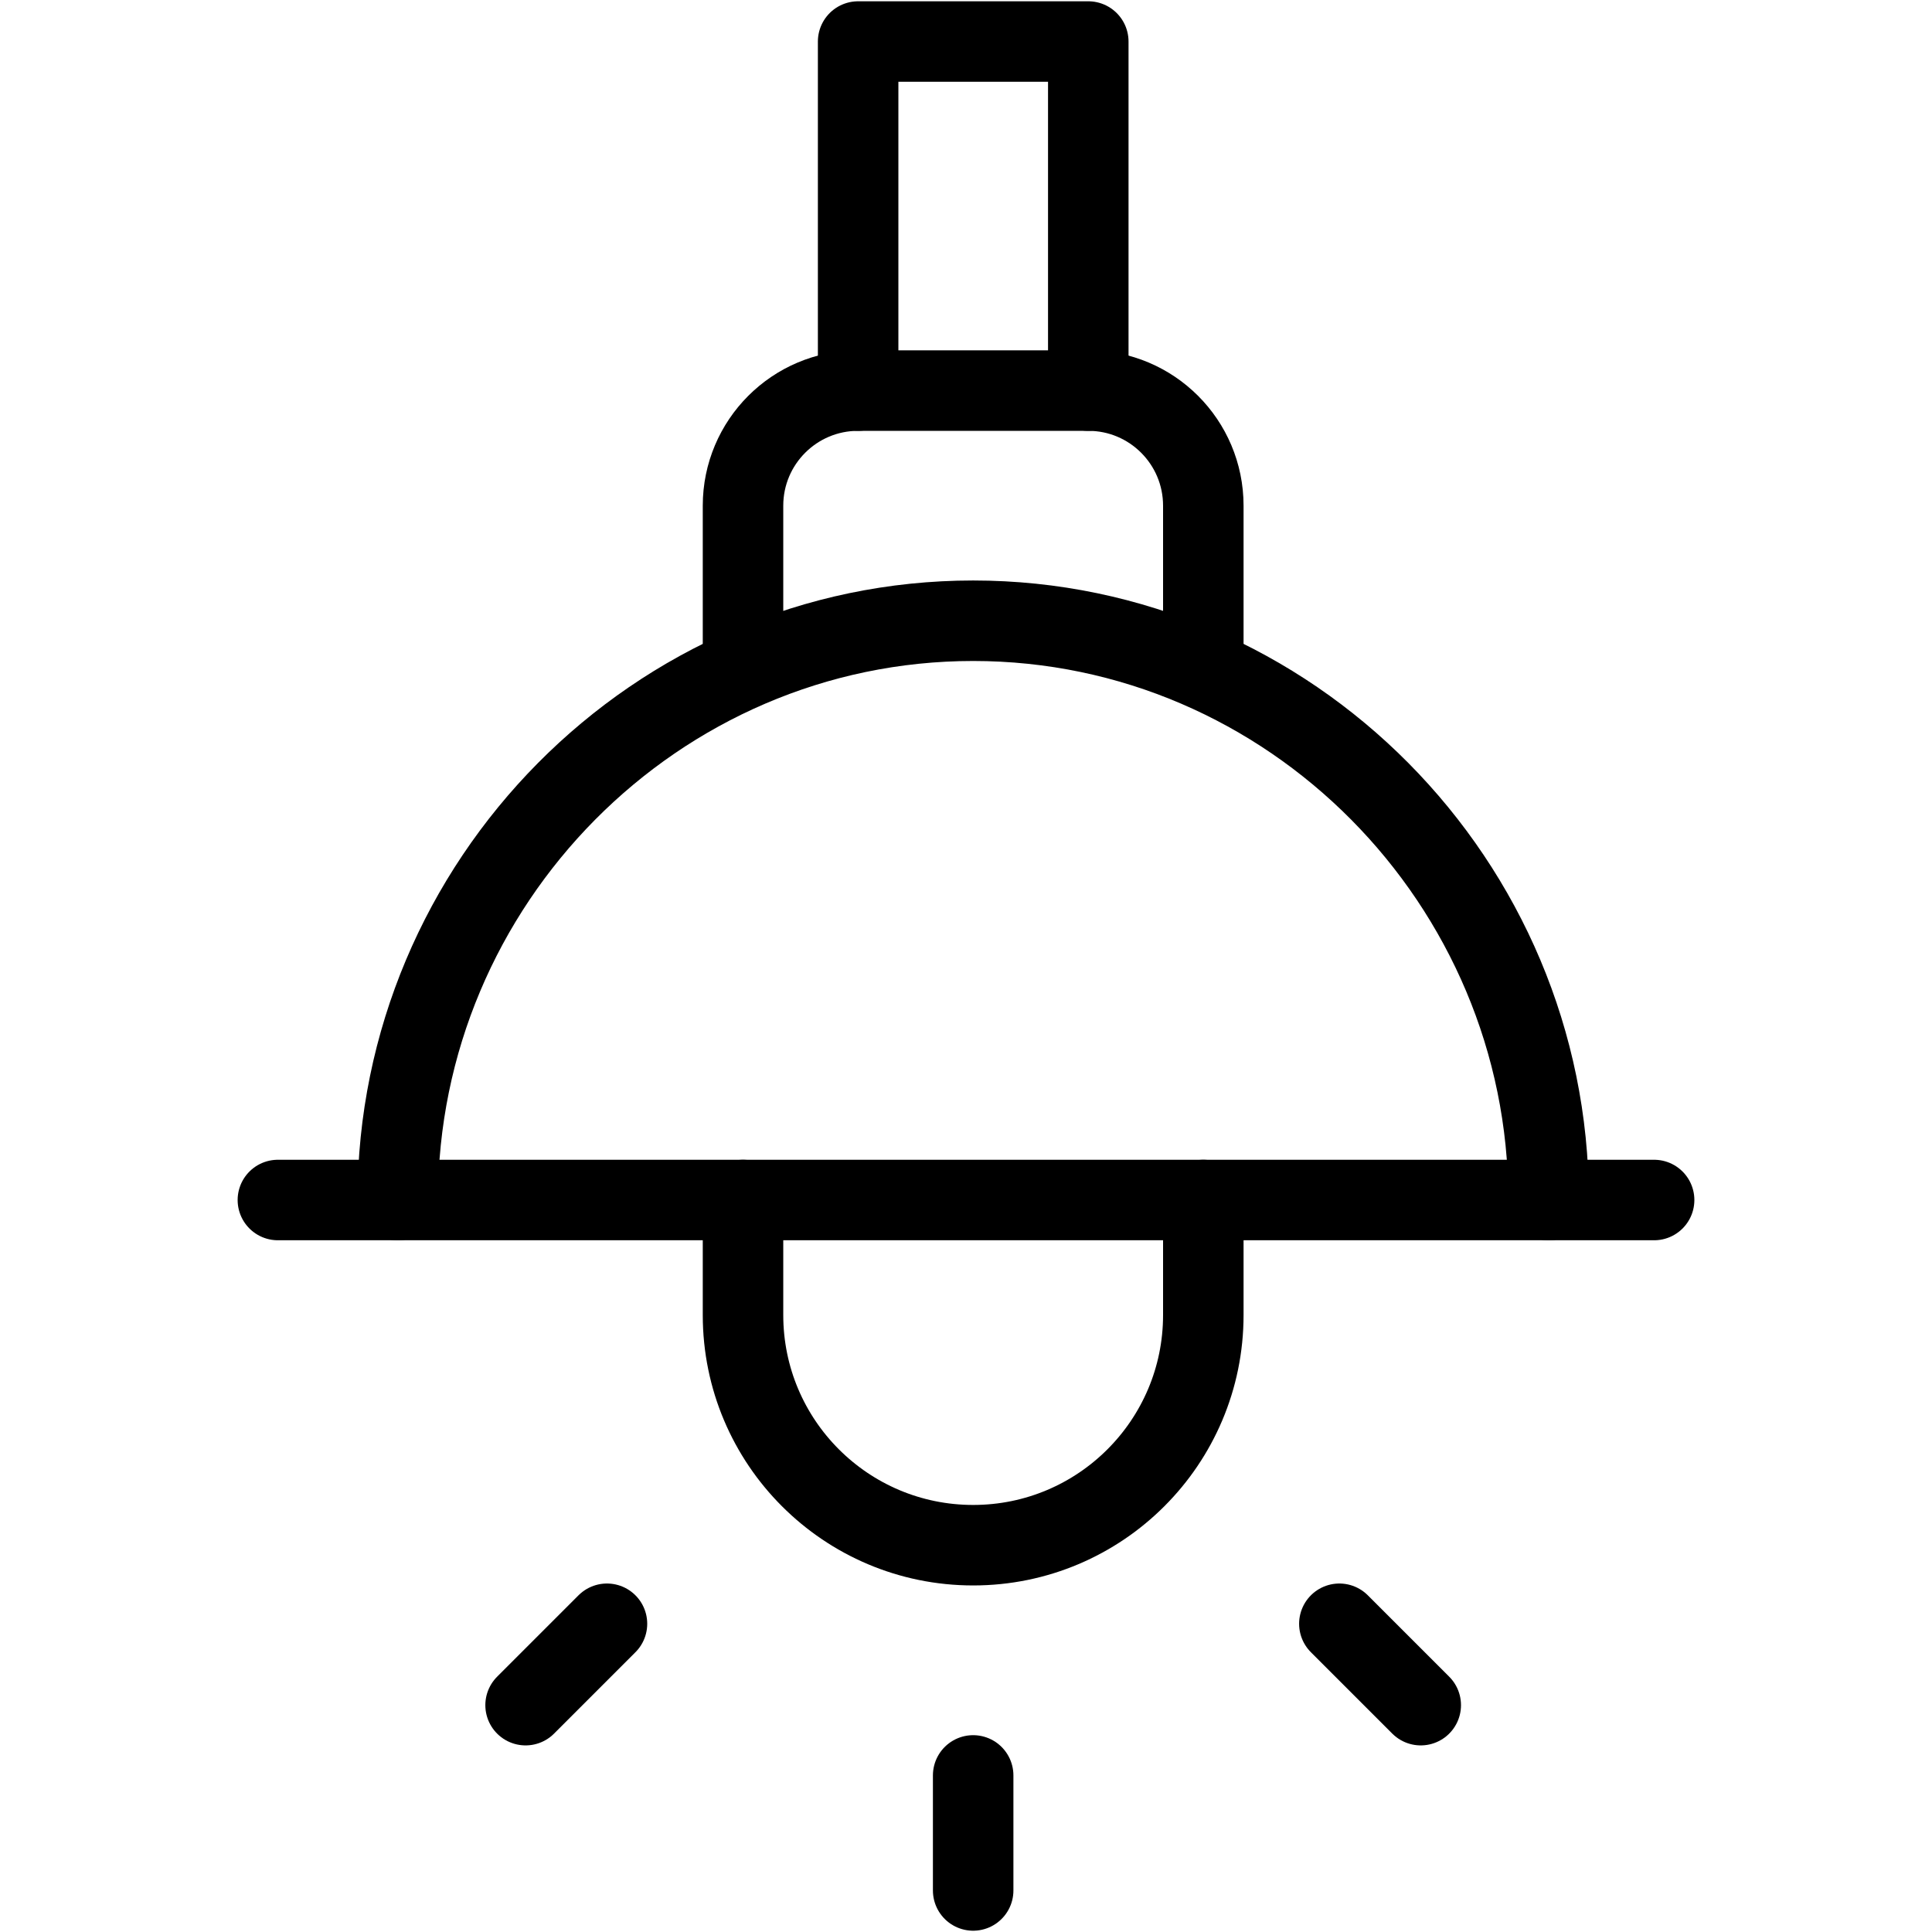 <svg width="24" height="24" viewBox="0 0 24 24" fill="none" xmlns="http://www.w3.org/2000/svg">
<path d="M12.089 22.055V23.484" stroke="black" stroke-miterlimit="10" stroke-linecap="round" stroke-linejoin="round"/>
<path d="M7.54 20.171L6.529 21.182" stroke="black" stroke-miterlimit="10" stroke-linecap="round" stroke-linejoin="round"/>
<path d="M14.948 14.907V16.336C14.948 17.915 13.668 19.195 12.089 19.195C10.51 19.195 9.23 17.915 9.23 16.336V14.907" stroke="black" stroke-miterlimit="10" stroke-linecap="round" stroke-linejoin="round"/>
<path d="M4.941 14.907C4.941 10.966 8.148 7.711 12.089 7.711C16.03 7.711 19.237 10.966 19.237 14.907" stroke="black" stroke-miterlimit="10" stroke-linecap="round" stroke-linejoin="round"/>
<path d="M3.452 14.907H20.548" stroke="black" stroke-miterlimit="10" stroke-linecap="round" stroke-linejoin="round"/>
<path d="M9.23 8.308V6.282C9.23 5.492 9.87 4.852 10.66 4.852H13.519C14.308 4.852 14.948 5.492 14.948 6.282V8.308" stroke="black" stroke-miterlimit="10" stroke-linecap="round" stroke-linejoin="round"/>
<path d="M10.66 4.852V0.516H13.519V4.852" stroke="black" stroke-miterlimit="10" stroke-linecap="round" stroke-linejoin="round"/>
<path d="M16.638 20.171L17.649 21.182" stroke="black" stroke-miterlimit="10" stroke-linecap="round" stroke-linejoin="round"/>
</svg>
